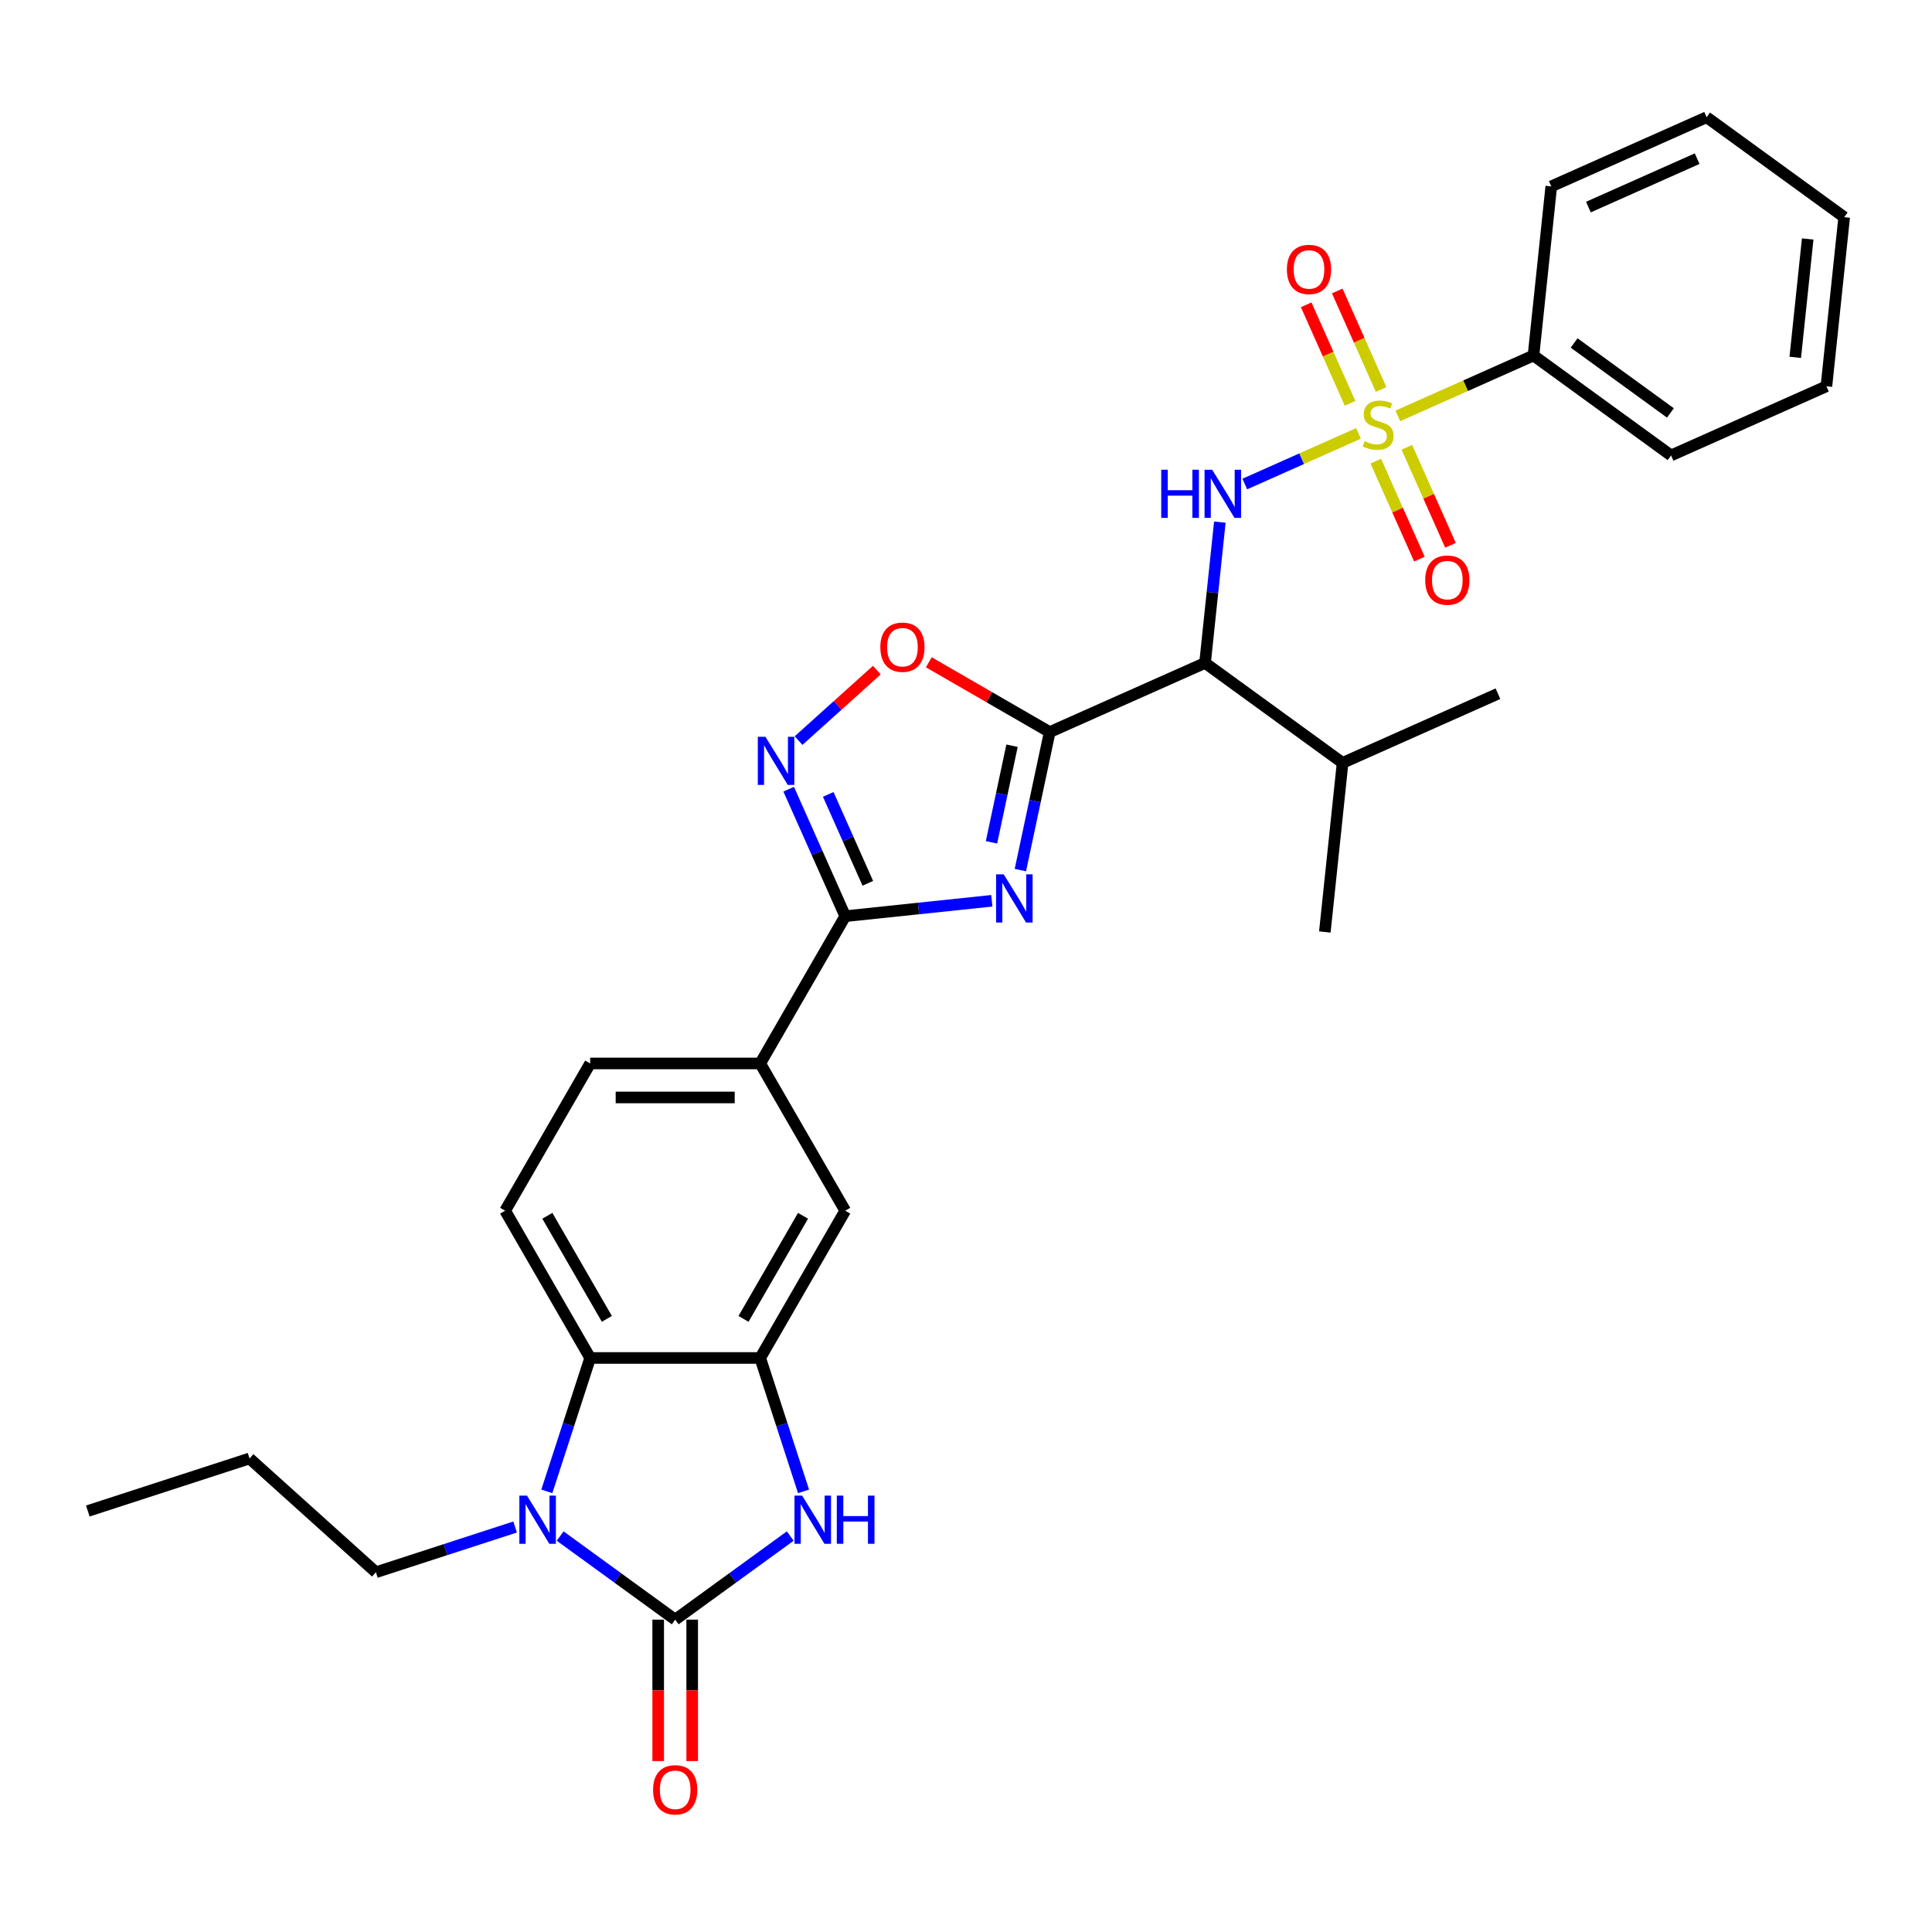 <?xml version='1.0' encoding='iso-8859-1'?>
<svg version='1.1' baseProfile='full'
              xmlns='http://www.w3.org/2000/svg'
                      xmlns:rdkit='http://www.rdkit.org/xml'
                      xmlns:xlink='http://www.w3.org/1999/xlink'
                  xml:space='preserve'
width='1000px' height='1000px' viewBox='0 0 1000 1000'>
<!-- END OF HEADER -->
<rect style='opacity:1.0;fill:#FFFFFF;stroke:none' width='1000' height='1000' x='0' y='0'> </rect>
<path class='bond-5' d='M 703.14,224.337 L 673.721,237.436' style='fill:none;fill-rule:evenodd;stroke:#CCCC00;stroke-width:6px;stroke-linecap:butt;stroke-linejoin:miter;stroke-opacity:1' />
<path class='bond-5' d='M 673.721,237.436 L 644.301,250.534' style='fill:none;fill-rule:evenodd;stroke:#0000FF;stroke-width:6px;stroke-linecap:butt;stroke-linejoin:miter;stroke-opacity:1' />
<path class='bond-14' d='M 712.102,238.676 L 723.393,264.038' style='fill:none;fill-rule:evenodd;stroke:#CCCC00;stroke-width:6px;stroke-linecap:butt;stroke-linejoin:miter;stroke-opacity:1' />
<path class='bond-14' d='M 723.393,264.038 L 734.685,289.399' style='fill:none;fill-rule:evenodd;stroke:#FF0000;stroke-width:6px;stroke-linecap:butt;stroke-linejoin:miter;stroke-opacity:1' />
<path class='bond-14' d='M 728.183,231.517 L 739.474,256.878' style='fill:none;fill-rule:evenodd;stroke:#CCCC00;stroke-width:6px;stroke-linecap:butt;stroke-linejoin:miter;stroke-opacity:1' />
<path class='bond-14' d='M 739.474,256.878 L 750.766,282.239' style='fill:none;fill-rule:evenodd;stroke:#FF0000;stroke-width:6px;stroke-linecap:butt;stroke-linejoin:miter;stroke-opacity:1' />
<path class='bond-15' d='M 714.859,201.592 L 703.509,176.099' style='fill:none;fill-rule:evenodd;stroke:#CCCC00;stroke-width:6px;stroke-linecap:butt;stroke-linejoin:miter;stroke-opacity:1' />
<path class='bond-15' d='M 703.509,176.099 L 692.159,150.606' style='fill:none;fill-rule:evenodd;stroke:#FF0000;stroke-width:6px;stroke-linecap:butt;stroke-linejoin:miter;stroke-opacity:1' />
<path class='bond-15' d='M 698.779,208.752 L 687.428,183.259' style='fill:none;fill-rule:evenodd;stroke:#CCCC00;stroke-width:6px;stroke-linecap:butt;stroke-linejoin:miter;stroke-opacity:1' />
<path class='bond-15' d='M 687.428,183.259 L 676.078,157.766' style='fill:none;fill-rule:evenodd;stroke:#FF0000;stroke-width:6px;stroke-linecap:butt;stroke-linejoin:miter;stroke-opacity:1' />
<path class='bond-17' d='M 723.524,215.262 L 758.63,199.632' style='fill:none;fill-rule:evenodd;stroke:#CCCC00;stroke-width:6px;stroke-linecap:butt;stroke-linejoin:miter;stroke-opacity:1' />
<path class='bond-17' d='M 758.63,199.632 L 793.736,184.001' style='fill:none;fill-rule:evenodd;stroke:#000000;stroke-width:6px;stroke-linecap:butt;stroke-linejoin:miter;stroke-opacity:1' />
<path class='bond-0' d='M 543.323,378.928 L 623.727,343.13' style='fill:none;fill-rule:evenodd;stroke:#000000;stroke-width:6px;stroke-linecap:butt;stroke-linejoin:miter;stroke-opacity:1' />
<path class='bond-1' d='M 543.323,378.928 L 535.732,414.642' style='fill:none;fill-rule:evenodd;stroke:#000000;stroke-width:6px;stroke-linecap:butt;stroke-linejoin:miter;stroke-opacity:1' />
<path class='bond-1' d='M 535.732,414.642 L 528.14,450.355' style='fill:none;fill-rule:evenodd;stroke:#0000FF;stroke-width:6px;stroke-linecap:butt;stroke-linejoin:miter;stroke-opacity:1' />
<path class='bond-1' d='M 523.827,385.982 L 518.513,410.982' style='fill:none;fill-rule:evenodd;stroke:#000000;stroke-width:6px;stroke-linecap:butt;stroke-linejoin:miter;stroke-opacity:1' />
<path class='bond-1' d='M 518.513,410.982 L 513.2,435.982' style='fill:none;fill-rule:evenodd;stroke:#0000FF;stroke-width:6px;stroke-linecap:butt;stroke-linejoin:miter;stroke-opacity:1' />
<path class='bond-11' d='M 543.323,378.928 L 512.033,360.863' style='fill:none;fill-rule:evenodd;stroke:#000000;stroke-width:6px;stroke-linecap:butt;stroke-linejoin:miter;stroke-opacity:1' />
<path class='bond-11' d='M 512.033,360.863 L 480.743,342.798' style='fill:none;fill-rule:evenodd;stroke:#FF0000;stroke-width:6px;stroke-linecap:butt;stroke-linejoin:miter;stroke-opacity:1' />
<path class='bond-4' d='M 513.371,466.243 L 475.431,470.231' style='fill:none;fill-rule:evenodd;stroke:#0000FF;stroke-width:6px;stroke-linecap:butt;stroke-linejoin:miter;stroke-opacity:1' />
<path class='bond-4' d='M 475.431,470.231 L 437.492,474.219' style='fill:none;fill-rule:evenodd;stroke:#000000;stroke-width:6px;stroke-linecap:butt;stroke-linejoin:miter;stroke-opacity:1' />
<path class='bond-2' d='M 349.478,838.324 L 379.254,816.691' style='fill:none;fill-rule:evenodd;stroke:#000000;stroke-width:6px;stroke-linecap:butt;stroke-linejoin:miter;stroke-opacity:1' />
<path class='bond-2' d='M 379.254,816.691 L 409.03,795.057' style='fill:none;fill-rule:evenodd;stroke:#0000FF;stroke-width:6px;stroke-linecap:butt;stroke-linejoin:miter;stroke-opacity:1' />
<path class='bond-18' d='M 340.677,838.324 L 340.677,874.929' style='fill:none;fill-rule:evenodd;stroke:#000000;stroke-width:6px;stroke-linecap:butt;stroke-linejoin:miter;stroke-opacity:1' />
<path class='bond-18' d='M 340.677,874.929 L 340.677,911.534' style='fill:none;fill-rule:evenodd;stroke:#FF0000;stroke-width:6px;stroke-linecap:butt;stroke-linejoin:miter;stroke-opacity:1' />
<path class='bond-18' d='M 358.28,838.324 L 358.28,874.929' style='fill:none;fill-rule:evenodd;stroke:#000000;stroke-width:6px;stroke-linecap:butt;stroke-linejoin:miter;stroke-opacity:1' />
<path class='bond-18' d='M 358.28,874.929 L 358.28,911.534' style='fill:none;fill-rule:evenodd;stroke:#FF0000;stroke-width:6px;stroke-linecap:butt;stroke-linejoin:miter;stroke-opacity:1' />
<path class='bond-34' d='M 349.478,838.324 L 319.702,816.691' style='fill:none;fill-rule:evenodd;stroke:#000000;stroke-width:6px;stroke-linecap:butt;stroke-linejoin:miter;stroke-opacity:1' />
<path class='bond-34' d='M 319.702,816.691 L 289.927,795.057' style='fill:none;fill-rule:evenodd;stroke:#0000FF;stroke-width:6px;stroke-linecap:butt;stroke-linejoin:miter;stroke-opacity:1' />
<path class='bond-3' d='M 283.038,771.928 L 294.255,737.406' style='fill:none;fill-rule:evenodd;stroke:#0000FF;stroke-width:6px;stroke-linecap:butt;stroke-linejoin:miter;stroke-opacity:1' />
<path class='bond-3' d='M 294.255,737.406 L 305.471,702.885' style='fill:none;fill-rule:evenodd;stroke:#000000;stroke-width:6px;stroke-linecap:butt;stroke-linejoin:miter;stroke-opacity:1' />
<path class='bond-21' d='M 266.621,790.377 L 230.594,802.083' style='fill:none;fill-rule:evenodd;stroke:#0000FF;stroke-width:6px;stroke-linecap:butt;stroke-linejoin:miter;stroke-opacity:1' />
<path class='bond-21' d='M 230.594,802.083 L 194.568,813.789' style='fill:none;fill-rule:evenodd;stroke:#000000;stroke-width:6px;stroke-linecap:butt;stroke-linejoin:miter;stroke-opacity:1' />
<path class='bond-12' d='M 437.492,474.219 L 393.485,550.441' style='fill:none;fill-rule:evenodd;stroke:#000000;stroke-width:6px;stroke-linecap:butt;stroke-linejoin:miter;stroke-opacity:1' />
<path class='bond-32' d='M 437.492,474.219 L 422.857,441.348' style='fill:none;fill-rule:evenodd;stroke:#000000;stroke-width:6px;stroke-linecap:butt;stroke-linejoin:miter;stroke-opacity:1' />
<path class='bond-32' d='M 422.857,441.348 L 408.222,408.477' style='fill:none;fill-rule:evenodd;stroke:#0000FF;stroke-width:6px;stroke-linecap:butt;stroke-linejoin:miter;stroke-opacity:1' />
<path class='bond-32' d='M 449.182,457.198 L 438.938,434.188' style='fill:none;fill-rule:evenodd;stroke:#000000;stroke-width:6px;stroke-linecap:butt;stroke-linejoin:miter;stroke-opacity:1' />
<path class='bond-32' d='M 438.938,434.188 L 428.693,411.179' style='fill:none;fill-rule:evenodd;stroke:#0000FF;stroke-width:6px;stroke-linecap:butt;stroke-linejoin:miter;stroke-opacity:1' />
<path class='bond-7' d='M 631.386,270.261 L 627.557,306.695' style='fill:none;fill-rule:evenodd;stroke:#0000FF;stroke-width:6px;stroke-linecap:butt;stroke-linejoin:miter;stroke-opacity:1' />
<path class='bond-7' d='M 627.557,306.695 L 623.727,343.13' style='fill:none;fill-rule:evenodd;stroke:#000000;stroke-width:6px;stroke-linecap:butt;stroke-linejoin:miter;stroke-opacity:1' />
<path class='bond-6' d='M 415.919,771.928 L 404.702,737.406' style='fill:none;fill-rule:evenodd;stroke:#0000FF;stroke-width:6px;stroke-linecap:butt;stroke-linejoin:miter;stroke-opacity:1' />
<path class='bond-6' d='M 404.702,737.406 L 393.485,702.885' style='fill:none;fill-rule:evenodd;stroke:#000000;stroke-width:6px;stroke-linecap:butt;stroke-linejoin:miter;stroke-opacity:1' />
<path class='bond-20' d='M 623.727,343.13 L 694.932,394.863' style='fill:none;fill-rule:evenodd;stroke:#000000;stroke-width:6px;stroke-linecap:butt;stroke-linejoin:miter;stroke-opacity:1' />
<path class='bond-8' d='M 413.347,383.322 L 433.599,365.087' style='fill:none;fill-rule:evenodd;stroke:#0000FF;stroke-width:6px;stroke-linecap:butt;stroke-linejoin:miter;stroke-opacity:1' />
<path class='bond-8' d='M 433.599,365.087 L 453.85,346.852' style='fill:none;fill-rule:evenodd;stroke:#FF0000;stroke-width:6px;stroke-linecap:butt;stroke-linejoin:miter;stroke-opacity:1' />
<path class='bond-9' d='M 393.485,702.885 L 437.492,626.663' style='fill:none;fill-rule:evenodd;stroke:#000000;stroke-width:6px;stroke-linecap:butt;stroke-linejoin:miter;stroke-opacity:1' />
<path class='bond-9' d='M 384.842,682.65 L 415.647,629.295' style='fill:none;fill-rule:evenodd;stroke:#000000;stroke-width:6px;stroke-linecap:butt;stroke-linejoin:miter;stroke-opacity:1' />
<path class='bond-33' d='M 393.485,702.885 L 305.471,702.885' style='fill:none;fill-rule:evenodd;stroke:#000000;stroke-width:6px;stroke-linecap:butt;stroke-linejoin:miter;stroke-opacity:1' />
<path class='bond-10' d='M 305.471,702.885 L 261.464,626.663' style='fill:none;fill-rule:evenodd;stroke:#000000;stroke-width:6px;stroke-linecap:butt;stroke-linejoin:miter;stroke-opacity:1' />
<path class='bond-10' d='M 314.115,682.65 L 283.31,629.295' style='fill:none;fill-rule:evenodd;stroke:#000000;stroke-width:6px;stroke-linecap:butt;stroke-linejoin:miter;stroke-opacity:1' />
<path class='bond-13' d='M 393.485,550.441 L 437.492,626.663' style='fill:none;fill-rule:evenodd;stroke:#000000;stroke-width:6px;stroke-linecap:butt;stroke-linejoin:miter;stroke-opacity:1' />
<path class='bond-19' d='M 393.485,550.441 L 305.471,550.441' style='fill:none;fill-rule:evenodd;stroke:#000000;stroke-width:6px;stroke-linecap:butt;stroke-linejoin:miter;stroke-opacity:1' />
<path class='bond-19' d='M 380.283,568.043 L 318.673,568.043' style='fill:none;fill-rule:evenodd;stroke:#000000;stroke-width:6px;stroke-linecap:butt;stroke-linejoin:miter;stroke-opacity:1' />
<path class='bond-16' d='M 261.464,626.663 L 305.471,550.441' style='fill:none;fill-rule:evenodd;stroke:#000000;stroke-width:6px;stroke-linecap:butt;stroke-linejoin:miter;stroke-opacity:1' />
<path class='bond-22' d='M 793.736,184.001 L 864.941,235.734' style='fill:none;fill-rule:evenodd;stroke:#000000;stroke-width:6px;stroke-linecap:butt;stroke-linejoin:miter;stroke-opacity:1' />
<path class='bond-22' d='M 814.764,177.52 L 864.607,213.734' style='fill:none;fill-rule:evenodd;stroke:#000000;stroke-width:6px;stroke-linecap:butt;stroke-linejoin:miter;stroke-opacity:1' />
<path class='bond-23' d='M 793.736,184.001 L 802.936,96.47' style='fill:none;fill-rule:evenodd;stroke:#000000;stroke-width:6px;stroke-linecap:butt;stroke-linejoin:miter;stroke-opacity:1' />
<path class='bond-24' d='M 694.932,394.863 L 775.336,359.064' style='fill:none;fill-rule:evenodd;stroke:#000000;stroke-width:6px;stroke-linecap:butt;stroke-linejoin:miter;stroke-opacity:1' />
<path class='bond-25' d='M 694.932,394.863 L 685.732,482.394' style='fill:none;fill-rule:evenodd;stroke:#000000;stroke-width:6px;stroke-linecap:butt;stroke-linejoin:miter;stroke-opacity:1' />
<path class='bond-26' d='M 194.568,813.789 L 129.161,754.896' style='fill:none;fill-rule:evenodd;stroke:#000000;stroke-width:6px;stroke-linecap:butt;stroke-linejoin:miter;stroke-opacity:1' />
<path class='bond-28' d='M 864.941,235.734 L 945.346,199.936' style='fill:none;fill-rule:evenodd;stroke:#000000;stroke-width:6px;stroke-linecap:butt;stroke-linejoin:miter;stroke-opacity:1' />
<path class='bond-29' d='M 802.936,96.47 L 883.341,60.671' style='fill:none;fill-rule:evenodd;stroke:#000000;stroke-width:6px;stroke-linecap:butt;stroke-linejoin:miter;stroke-opacity:1' />
<path class='bond-29' d='M 822.157,107.181 L 878.44,82.122' style='fill:none;fill-rule:evenodd;stroke:#000000;stroke-width:6px;stroke-linecap:butt;stroke-linejoin:miter;stroke-opacity:1' />
<path class='bond-27' d='M 129.161,754.896 L 45.455,782.094' style='fill:none;fill-rule:evenodd;stroke:#000000;stroke-width:6px;stroke-linecap:butt;stroke-linejoin:miter;stroke-opacity:1' />
<path class='bond-31' d='M 945.346,199.936 L 954.545,112.404' style='fill:none;fill-rule:evenodd;stroke:#000000;stroke-width:6px;stroke-linecap:butt;stroke-linejoin:miter;stroke-opacity:1' />
<path class='bond-31' d='M 929.219,184.966 L 935.659,123.694' style='fill:none;fill-rule:evenodd;stroke:#000000;stroke-width:6px;stroke-linecap:butt;stroke-linejoin:miter;stroke-opacity:1' />
<path class='bond-30' d='M 883.341,60.671 L 954.545,112.404' style='fill:none;fill-rule:evenodd;stroke:#000000;stroke-width:6px;stroke-linecap:butt;stroke-linejoin:miter;stroke-opacity:1' />
<path  class='atom-0' d='M 706.291 228.355
Q 706.572 228.46, 707.734 228.953
Q 708.896 229.446, 710.163 229.763
Q 711.466 230.044, 712.733 230.044
Q 715.092 230.044, 716.465 228.918
Q 717.838 227.756, 717.838 225.749
Q 717.838 224.376, 717.134 223.531
Q 716.465 222.687, 715.409 222.229
Q 714.353 221.771, 712.592 221.243
Q 710.374 220.574, 709.037 219.94
Q 707.734 219.307, 706.784 217.969
Q 705.868 216.631, 705.868 214.378
Q 705.868 211.245, 707.981 209.308
Q 710.128 207.372, 714.353 207.372
Q 717.24 207.372, 720.514 208.745
L 719.704 211.456
Q 716.711 210.224, 714.458 210.224
Q 712.029 210.224, 710.691 211.245
Q 709.354 212.23, 709.389 213.956
Q 709.389 215.293, 710.058 216.103
Q 710.762 216.913, 711.748 217.37
Q 712.768 217.828, 714.458 218.356
Q 716.711 219.06, 718.049 219.764
Q 719.387 220.469, 720.338 221.912
Q 721.323 223.32, 721.323 225.749
Q 721.323 229.2, 719 231.065
Q 716.711 232.896, 712.874 232.896
Q 710.656 232.896, 708.966 232.403
Q 707.312 231.946, 705.34 231.136
L 706.291 228.355
' fill='#CCCC00'/>
<path  class='atom-2' d='M 519.514 452.556
L 527.682 465.758
Q 528.491 467.06, 529.794 469.419
Q 531.097 471.778, 531.167 471.919
L 531.167 452.556
L 534.476 452.556
L 534.476 477.481
L 531.061 477.481
L 522.295 463.047
Q 521.274 461.357, 520.183 459.421
Q 519.127 457.485, 518.81 456.886
L 518.81 477.481
L 515.571 477.481
L 515.571 452.556
L 519.514 452.556
' fill='#0000FF'/>
<path  class='atom-4' d='M 272.764 774.128
L 280.932 787.33
Q 281.741 788.633, 283.044 790.992
Q 284.347 793.35, 284.417 793.491
L 284.417 774.128
L 287.726 774.128
L 287.726 799.054
L 284.311 799.054
L 275.545 784.619
Q 274.524 782.93, 273.433 780.993
Q 272.377 779.057, 272.06 778.459
L 272.06 799.054
L 268.821 799.054
L 268.821 774.128
L 272.764 774.128
' fill='#0000FF'/>
<path  class='atom-6' d='M 601.049 243.135
L 604.428 243.135
L 604.428 253.732
L 617.173 253.732
L 617.173 243.135
L 620.552 243.135
L 620.552 268.061
L 617.173 268.061
L 617.173 256.549
L 604.428 256.549
L 604.428 268.061
L 601.049 268.061
L 601.049 243.135
' fill='#0000FF'/>
<path  class='atom-6' d='M 627.418 243.135
L 635.585 256.337
Q 636.395 257.64, 637.698 259.999
Q 639 262.358, 639.071 262.498
L 639.071 243.135
L 642.38 243.135
L 642.38 268.061
L 638.965 268.061
L 630.199 253.627
Q 629.178 251.937, 628.086 250
Q 627.03 248.064, 626.713 247.466
L 626.713 268.061
L 623.475 268.061
L 623.475 243.135
L 627.418 243.135
' fill='#0000FF'/>
<path  class='atom-7' d='M 415.173 774.128
L 423.341 787.33
Q 424.151 788.633, 425.453 790.992
Q 426.756 793.35, 426.826 793.491
L 426.826 774.128
L 430.136 774.128
L 430.136 799.054
L 426.721 799.054
L 417.954 784.619
Q 416.933 782.93, 415.842 780.993
Q 414.786 779.057, 414.469 778.459
L 414.469 799.054
L 411.23 799.054
L 411.23 774.128
L 415.173 774.128
' fill='#0000FF'/>
<path  class='atom-7' d='M 433.128 774.128
L 436.508 774.128
L 436.508 784.725
L 449.252 784.725
L 449.252 774.128
L 452.632 774.128
L 452.632 799.054
L 449.252 799.054
L 449.252 787.542
L 436.508 787.542
L 436.508 799.054
L 433.128 799.054
L 433.128 774.128
' fill='#0000FF'/>
<path  class='atom-9' d='M 396.184 381.351
L 404.352 394.553
Q 405.161 395.856, 406.464 398.215
Q 407.767 400.573, 407.837 400.714
L 407.837 381.351
L 411.146 381.351
L 411.146 406.277
L 407.731 406.277
L 398.965 391.842
Q 397.944 390.153, 396.853 388.216
Q 395.797 386.28, 395.48 385.681
L 395.48 406.277
L 392.241 406.277
L 392.241 381.351
L 396.184 381.351
' fill='#0000FF'/>
<path  class='atom-12' d='M 455.659 334.992
Q 455.659 329.007, 458.616 325.662
Q 461.573 322.318, 467.101 322.318
Q 472.628 322.318, 475.585 325.662
Q 478.542 329.007, 478.542 334.992
Q 478.542 341.047, 475.55 344.497
Q 472.557 347.912, 467.101 347.912
Q 461.608 347.912, 458.616 344.497
Q 455.659 341.082, 455.659 334.992
M 467.101 345.096
Q 470.903 345.096, 472.945 342.561
Q 475.022 339.991, 475.022 334.992
Q 475.022 330.098, 472.945 327.634
Q 470.903 325.134, 467.101 325.134
Q 463.298 325.134, 461.221 327.598
Q 459.179 330.063, 459.179 334.992
Q 459.179 340.026, 461.221 342.561
Q 463.298 345.096, 467.101 345.096
' fill='#FF0000'/>
<path  class='atom-15' d='M 737.688 300.275
Q 737.688 294.29, 740.646 290.945
Q 743.603 287.601, 749.13 287.601
Q 754.657 287.601, 757.615 290.945
Q 760.572 294.29, 760.572 300.275
Q 760.572 306.33, 757.579 309.78
Q 754.587 313.195, 749.13 313.195
Q 743.638 313.195, 740.646 309.78
Q 737.688 306.365, 737.688 300.275
M 749.13 310.379
Q 752.932 310.379, 754.974 307.844
Q 757.051 305.274, 757.051 300.275
Q 757.051 295.381, 754.974 292.917
Q 752.932 290.417, 749.13 290.417
Q 745.328 290.417, 743.251 292.881
Q 741.209 295.346, 741.209 300.275
Q 741.209 305.309, 743.251 307.844
Q 745.328 310.379, 749.13 310.379
' fill='#FF0000'/>
<path  class='atom-16' d='M 666.092 139.466
Q 666.092 133.481, 669.049 130.136
Q 672.006 126.792, 677.533 126.792
Q 683.061 126.792, 686.018 130.136
Q 688.975 133.481, 688.975 139.466
Q 688.975 145.521, 685.983 148.971
Q 682.99 152.386, 677.533 152.386
Q 672.041 152.386, 669.049 148.971
Q 666.092 145.556, 666.092 139.466
M 677.533 149.57
Q 681.336 149.57, 683.377 147.035
Q 685.455 144.465, 685.455 139.466
Q 685.455 134.572, 683.377 132.108
Q 681.336 129.608, 677.533 129.608
Q 673.731 129.608, 671.654 132.072
Q 669.612 134.537, 669.612 139.466
Q 669.612 144.5, 671.654 147.035
Q 673.731 149.57, 677.533 149.57
' fill='#FF0000'/>
<path  class='atom-19' d='M 338.036 926.408
Q 338.036 920.423, 340.994 917.079
Q 343.951 913.734, 349.478 913.734
Q 355.006 913.734, 357.963 917.079
Q 360.92 920.423, 360.92 926.408
Q 360.92 932.464, 357.928 935.914
Q 354.935 939.329, 349.478 939.329
Q 343.986 939.329, 340.994 935.914
Q 338.036 932.499, 338.036 926.408
M 349.478 936.512
Q 353.28 936.512, 355.322 933.978
Q 357.399 931.408, 357.399 926.408
Q 357.399 921.515, 355.322 919.05
Q 353.28 916.551, 349.478 916.551
Q 345.676 916.551, 343.599 919.015
Q 341.557 921.48, 341.557 926.408
Q 341.557 931.443, 343.599 933.978
Q 345.676 936.512, 349.478 936.512
' fill='#FF0000'/>
</svg>
